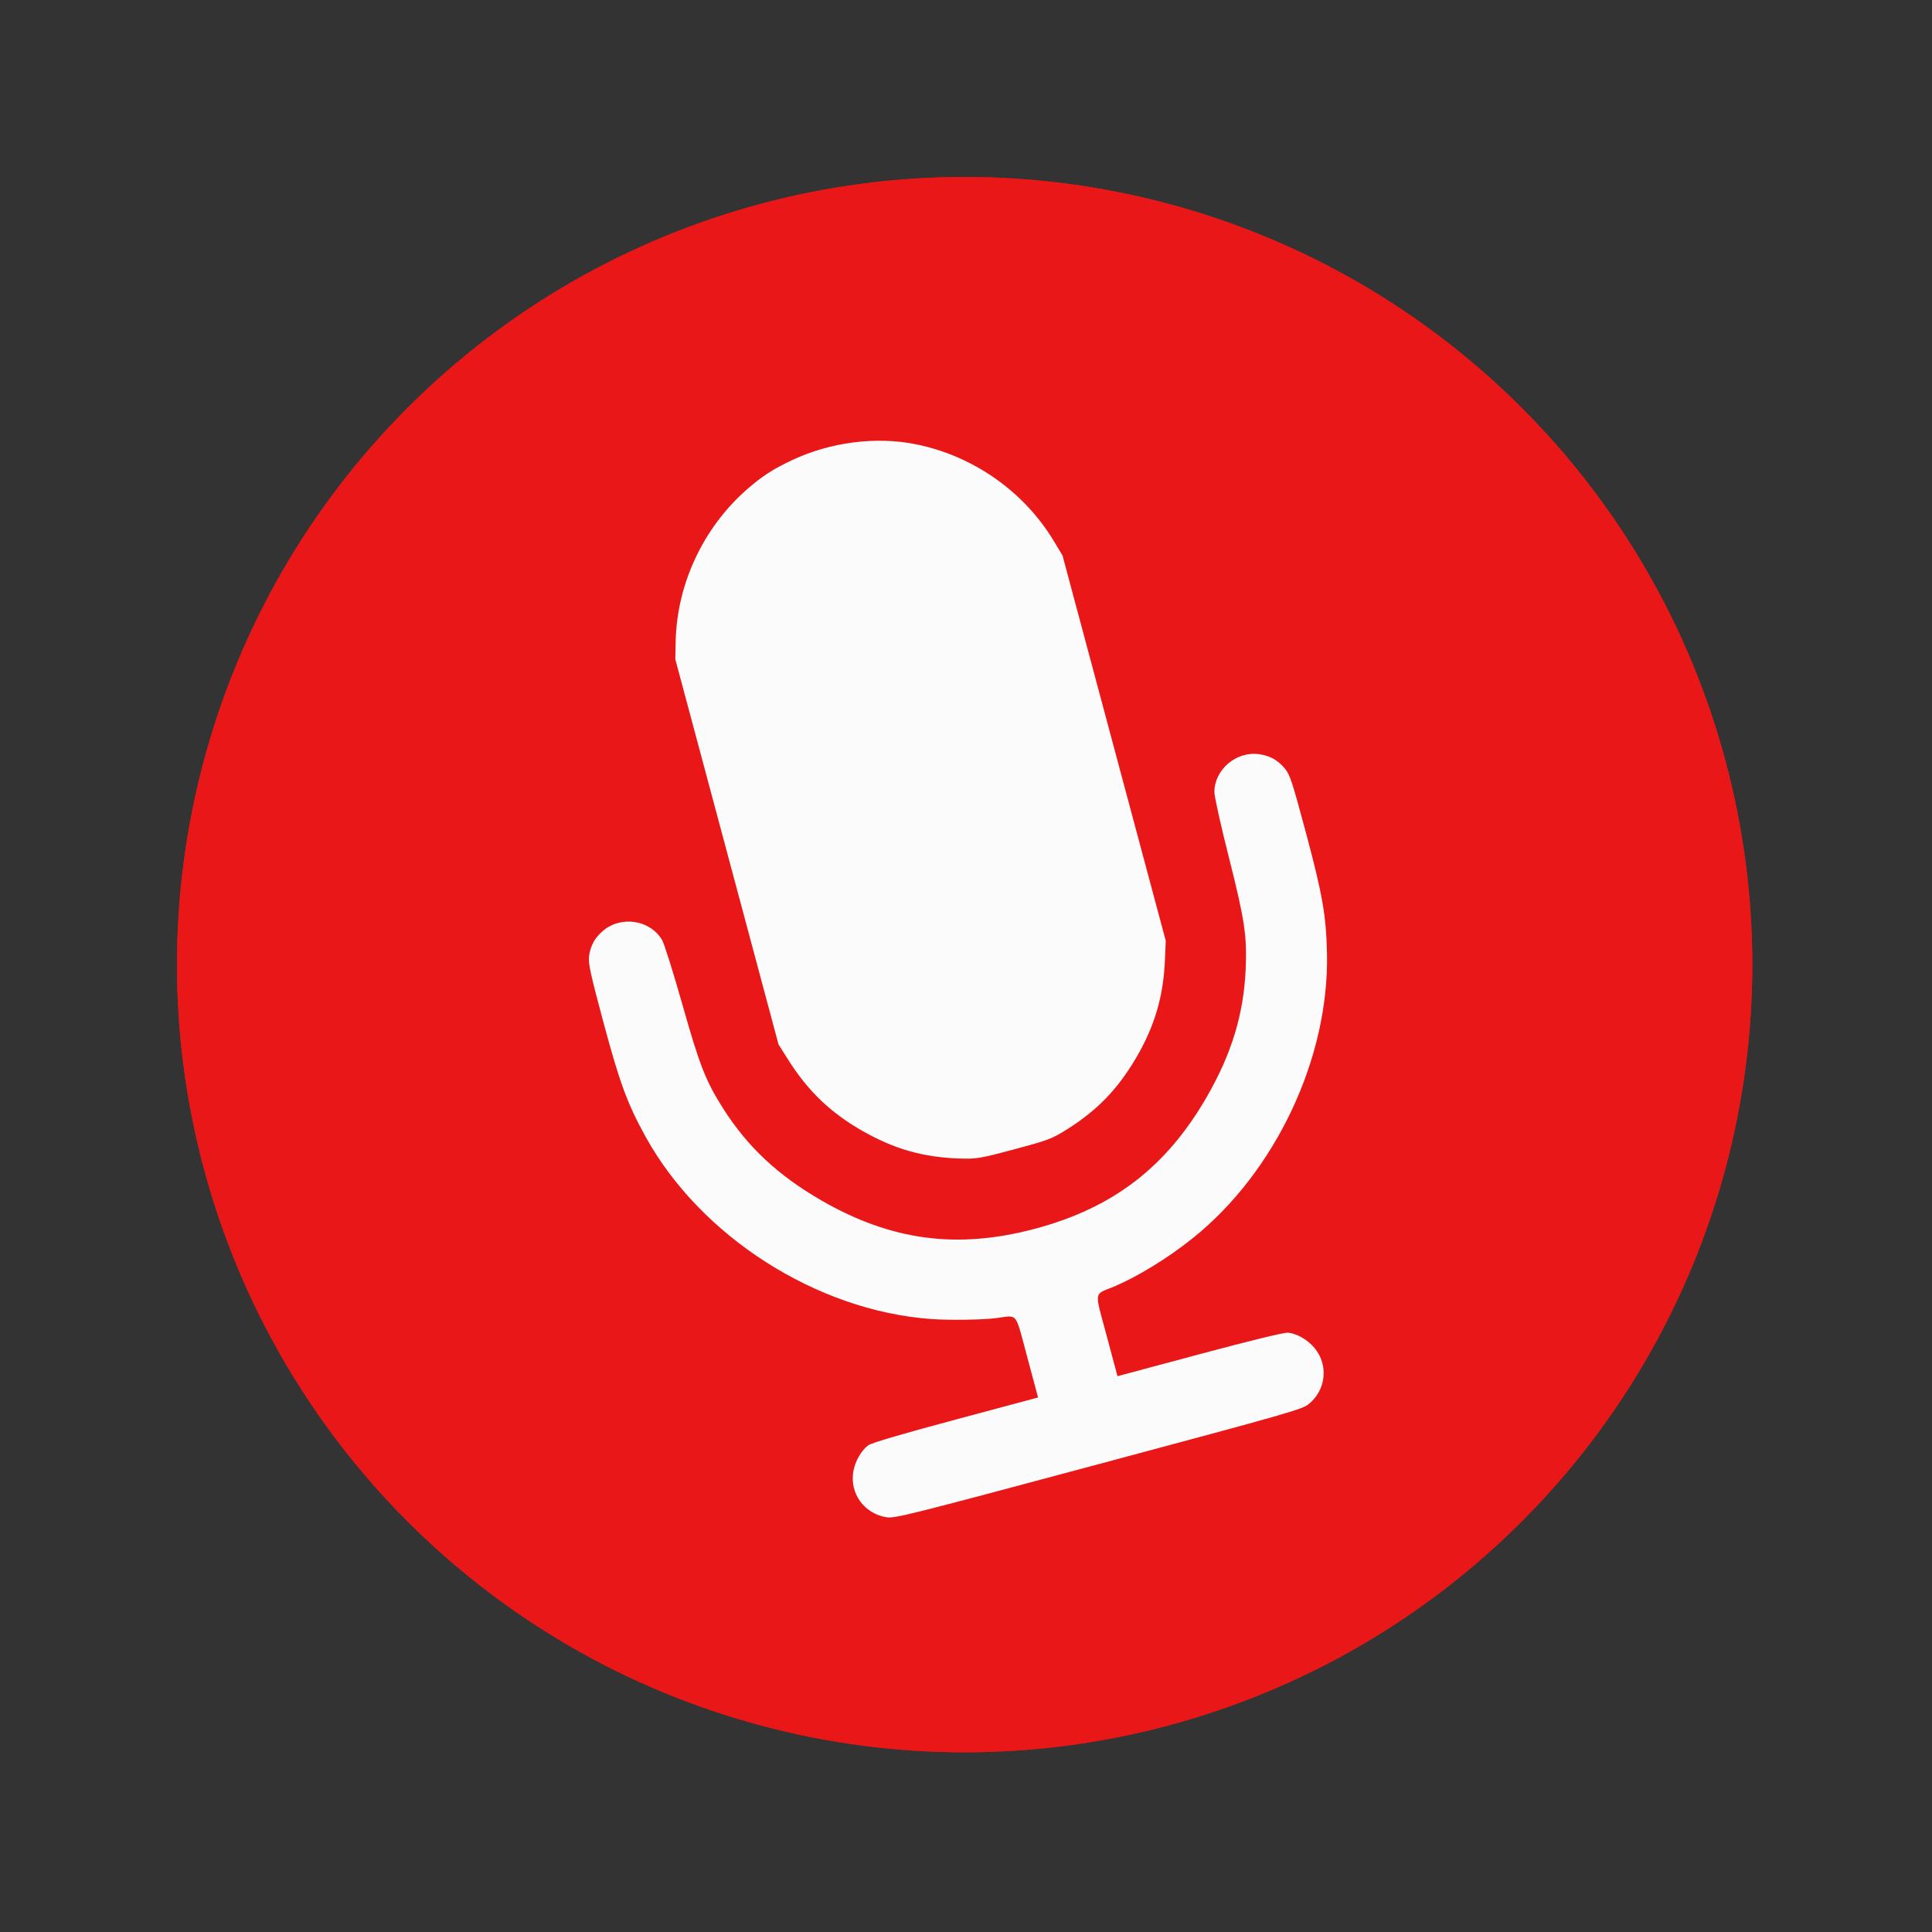 <?xml version="1.0" encoding="UTF-8"?> <svg xmlns="http://www.w3.org/2000/svg" width="151" height="151" viewBox="0 0 151 151" fill="none"><rect x="0" y="0" width="151" height="151" fill="#333333" stroke="none"/> <circle cx="75.394" cy="75.394" r="61.559" transform="rotate(-15 75.394 75.394)" fill="#E91717"></circle> <circle cx="75.394" cy="75.394" r="61.559" transform="rotate(-15 75.394 75.394)" fill="#E91717"></circle> <path fill-rule="evenodd" clip-rule="evenodd" d="M61.916 35.958C60.435 36.653 59.564 37.215 58.407 38.225C54.96 41.232 52.889 45.658 52.806 50.192L52.781 51.529L56.815 66.584L60.849 81.638L61.642 82.887C63.181 85.311 64.943 86.99 67.426 88.401C69.897 89.804 72.118 90.44 74.915 90.544C76.294 90.595 76.58 90.549 79.262 89.83C81.945 89.111 82.216 89.009 83.384 88.275C85.754 86.786 87.36 85.125 88.798 82.674C90.244 80.211 90.93 77.876 91.05 75.007L91.113 73.529L87.079 58.474L83.045 43.42L82.356 42.274C80.017 38.389 76.01 35.592 71.521 34.711C68.416 34.102 64.902 34.558 61.916 35.958ZM47.151 72.731C46.492 73.279 46.151 73.897 46.036 74.75C45.965 75.278 46.16 76.171 47.15 79.856C48.436 84.644 49.025 86.245 50.45 88.83C54.755 96.641 63.817 102.435 72.751 103.09C74.192 103.196 76.791 103.159 77.889 103.017C79.586 102.798 79.319 102.459 80.284 106.058L81.132 109.223L74.701 110.946C70.535 112.062 68.132 112.768 67.877 112.951C67.319 113.352 66.835 114.192 66.695 115.004C66.399 116.708 67.523 118.282 69.25 118.579C69.914 118.694 70.717 118.493 85.856 114.437C100.994 110.381 101.79 110.152 102.308 109.721C103.654 108.601 103.842 106.675 102.733 105.347C102.205 104.714 101.366 104.229 100.682 104.161C100.371 104.13 97.937 104.72 93.77 105.836L87.34 107.559L86.492 104.394C85.528 100.796 85.466 101.222 87.046 100.564C88.907 99.788 91.315 98.308 93.258 96.745C99.698 91.565 103.876 82.7 103.715 74.557C103.656 71.594 103.367 69.931 102.073 65.103C100.988 61.056 100.821 60.547 100.413 60.058C99.865 59.4 99.247 59.058 98.394 58.944C96.613 58.703 94.917 60.15 94.912 61.914C94.912 62.253 95.426 64.563 96.055 67.048C97.277 71.876 97.472 73.176 97.359 75.735C97.203 79.268 96.258 82.372 94.313 85.741C91.154 91.213 87.01 94.397 80.923 96.028C74.836 97.659 69.655 96.974 64.183 93.814C60.815 91.869 58.444 89.654 56.543 86.672C55.165 84.512 54.684 83.289 53.329 78.496C52.631 76.03 51.921 73.772 51.751 73.479C50.839 71.909 48.58 71.541 47.151 72.731Z" fill="#FBFBFB"></path> </svg> 